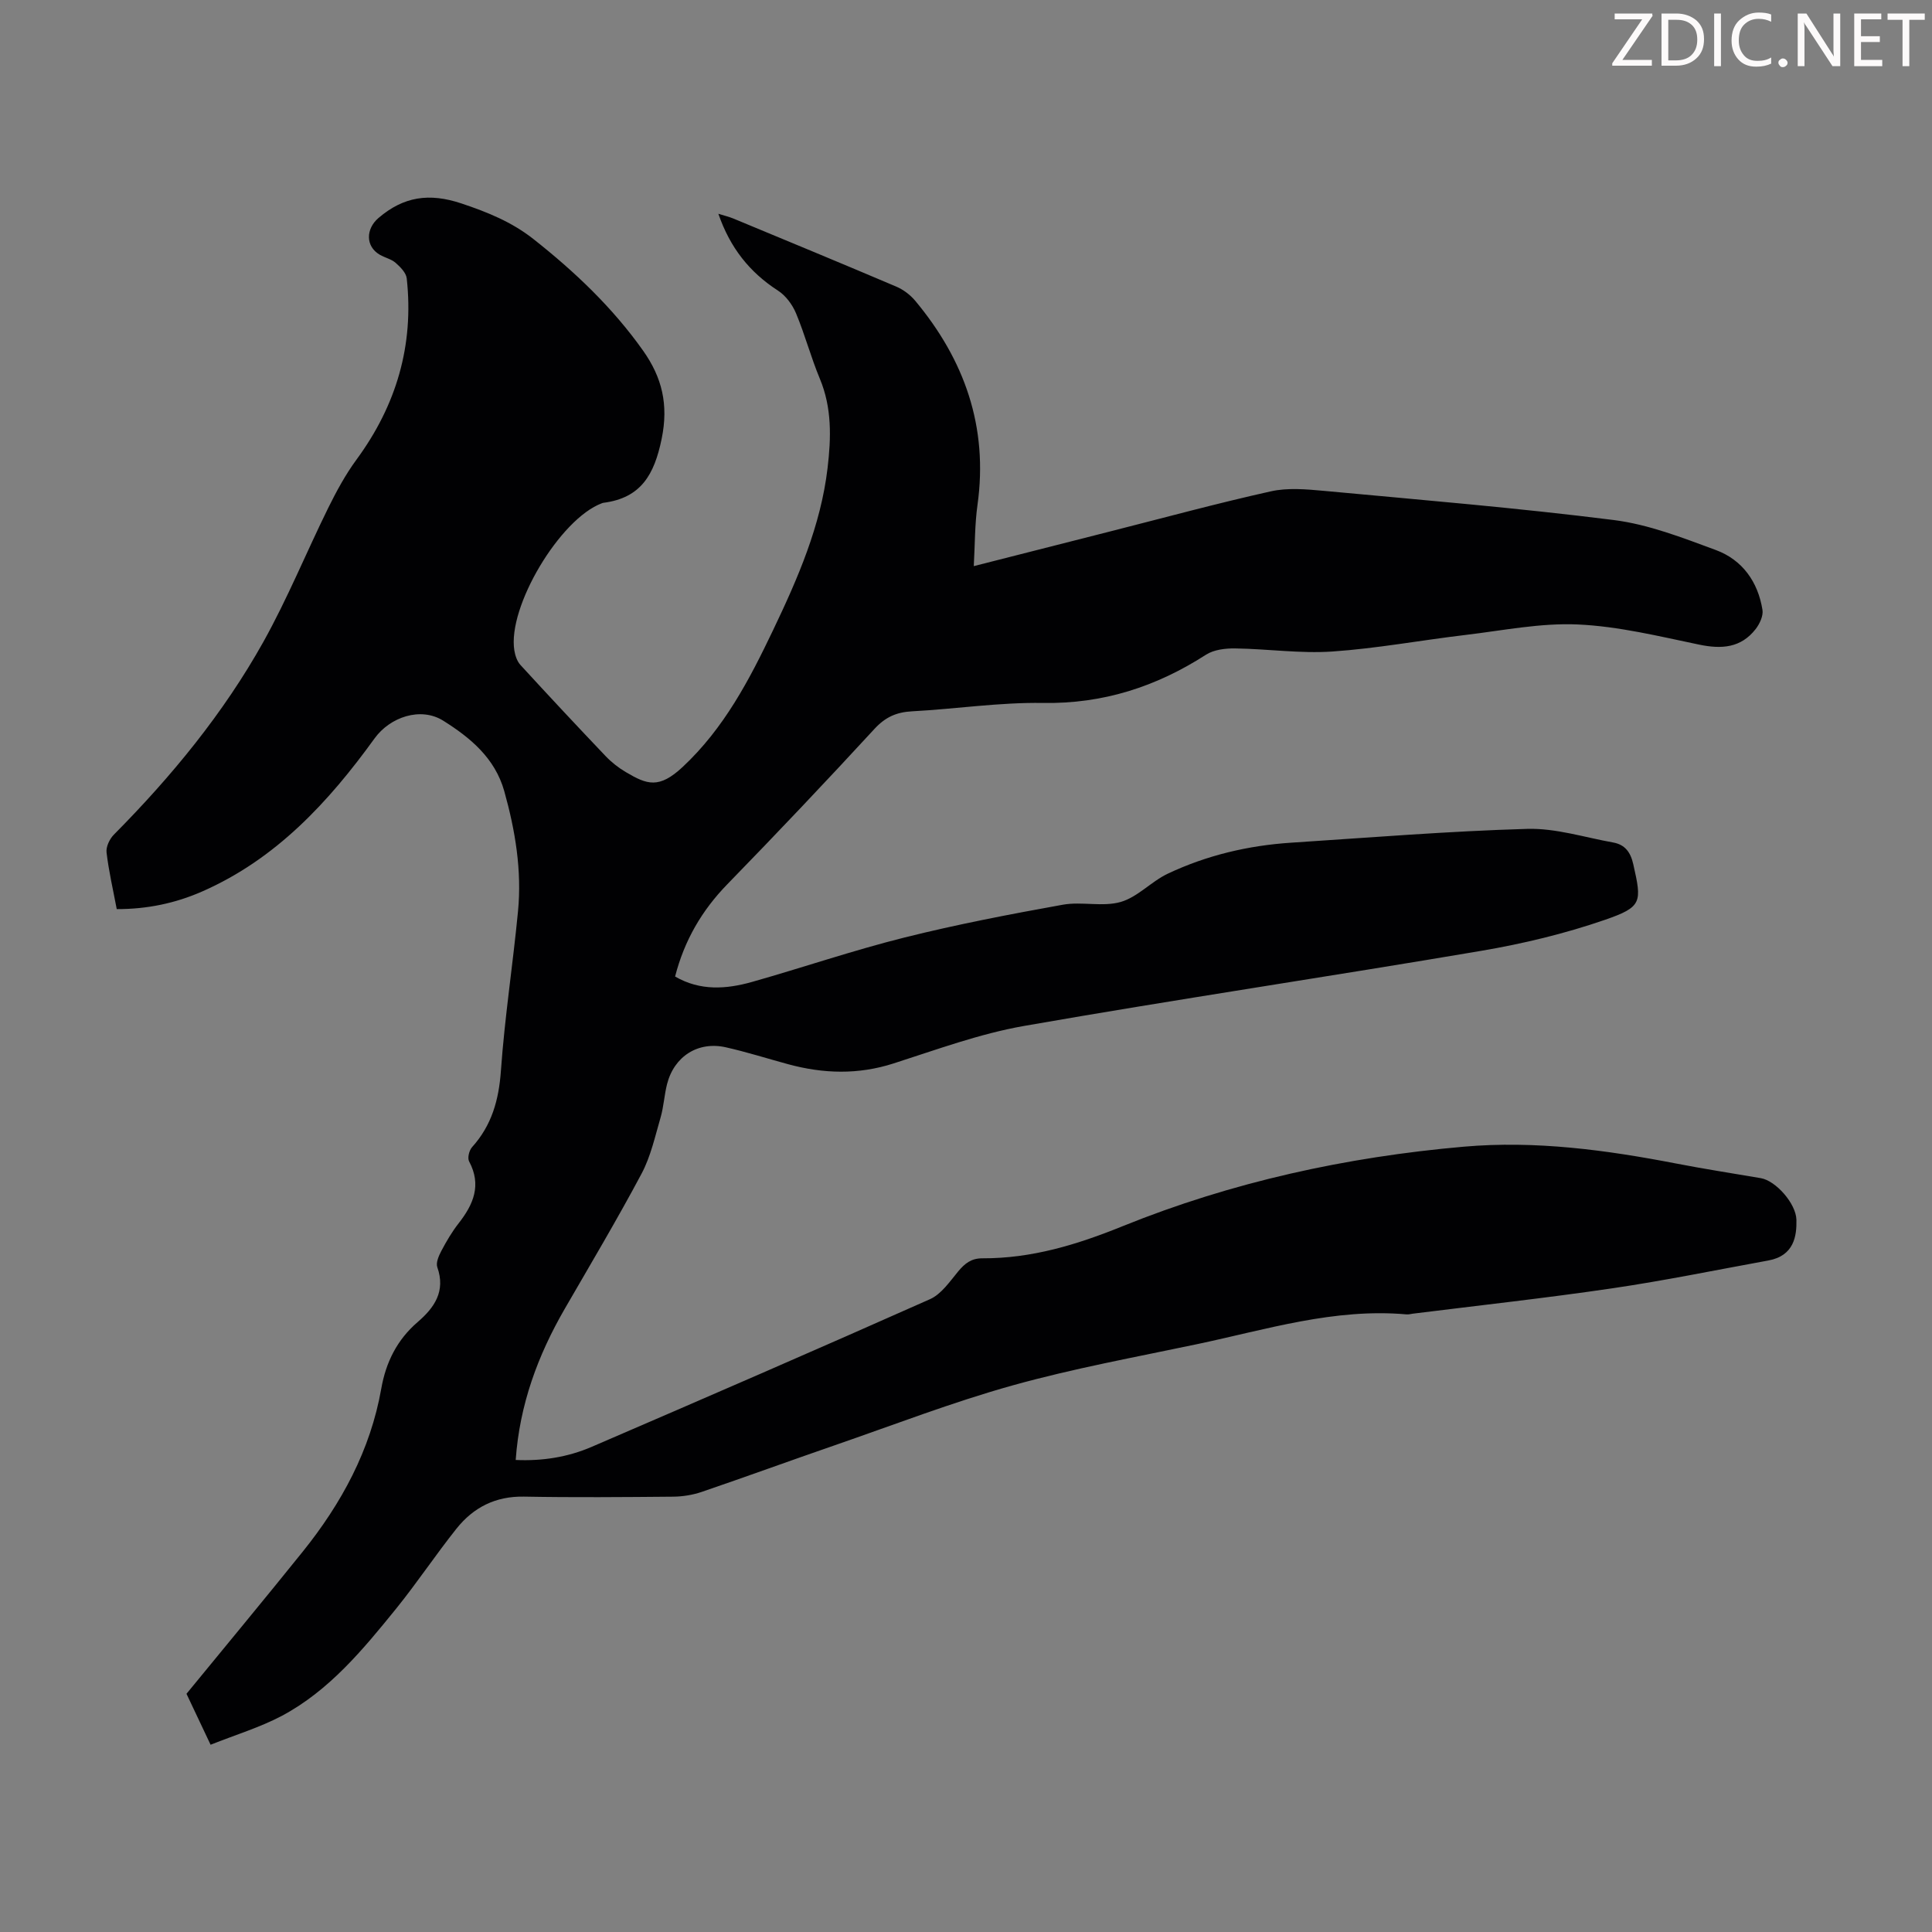<svg enable-background="new 0 0 400 400" viewBox="0 0 400 400" xmlns="http://www.w3.org/2000/svg"><rect x="0" y="0" width="400" height="400" fill="#808080" stroke="none"/><g fill="#fcfafa"><path d="m342.2 3.2-6.3 9.2h6.1v1.2h-8.2v-.5l6.2-9.1h-5.7v-1.2h7.8v.4z"/><path d="m344 13.7v-10.9h3.1c1.6 0 3 .5 4.1 1.4 1.1 1 1.6 2.2 1.6 3.9s-.5 3-1.6 4-2.5 1.5-4.2 1.5h-3zm1.4-9.6v8.4h1.6c1.4 0 2.5-.4 3.2-1.1.8-.8 1.2-1.8 1.2-3.2s-.4-2.4-1.2-3.1-1.8-1-3.1-1z"/><path d="m356.3 2.8v10.9h-1.4v-10.9z"/><path d="m366.6 13.2c-.8.4-1.8.6-3 .6-1.6 0-2.8-.5-3.7-1.5s-1.4-2.3-1.4-3.9c0-1.7.5-3.2 1.6-4.2s2.4-1.6 4-1.6c1 0 1.9.1 2.6.4v1.5c-.8-.4-1.6-.6-2.6-.6-1.2 0-2.2.4-3 1.2s-1.1 1.9-1.1 3.3c0 1.3.4 2.3 1.1 3.1s1.6 1.1 2.8 1.1c1.1 0 2-.2 2.8-.7v1.3z"/><path d="m368.2 13c0-.3.1-.5.3-.6.2-.2.4-.3.6-.3.3 0 .5.1.7.3s.3.4.3.6-.1.5-.3.6c-.2.2-.4.3-.7.3s-.5-.1-.6-.3c-.2-.2-.3-.4-.3-.6z"/><path d="m381.1 13.7h-1.7l-5.5-8.4c-.2-.2-.3-.5-.4-.7 0 .2.1.8.1 1.5v7.6h-1.4v-10.9h1.8l5.3 8.3c.3.4.4.6.4.8 0-.3-.1-.8-.1-1.6v-7.5h1.4v10.9z"/><path d="m389.7 13.7h-5.8v-10.9h5.6v1.2h-4.2v3.5h3.9v1.2h-3.9v3.7h4.4z"/><path d="m398.4 4.1h-3.1v9.6h-1.4v-9.6h-3.1v-1.3h7.7v1.3z"/></g><path d="m43.6 361.23c-2.07-4.37-3.73-7.89-4.99-10.55 8.25-10.07 16.24-19.69 24.07-29.43 8.02-9.98 14.01-20.99 16.26-33.76.96-5.47 3.29-10.13 7.54-13.78 3.48-3 5.81-6.37 4.06-11.35-.33-.93.31-2.38.85-3.4 1.04-1.97 2.19-3.93 3.56-5.68 3.07-3.92 4.8-7.92 2.17-12.83-.37-.7.01-2.27.61-2.94 4.09-4.53 5.55-9.78 5.98-15.84.78-11.04 2.48-22 3.54-33.02.81-8.45-.57-16.72-2.85-24.86-1.93-6.86-7.06-11.08-12.62-14.57-4.68-2.94-11.03-.77-14.23 3.66-9.54 13.2-20.41 24.98-35.69 31.69-5.55 2.44-11.42 3.67-17.69 3.65-.77-4.08-1.66-7.88-2.11-11.73-.14-1.17.63-2.79 1.51-3.68 11.95-12.06 22.69-25.11 30.97-39.94 4.99-8.95 8.88-18.51 13.42-27.72 1.71-3.46 3.58-6.91 5.86-10.01 8.24-11.22 11.91-23.65 10.39-37.5-.13-1.16-1.32-2.37-2.31-3.23-.89-.78-2.21-1.05-3.27-1.67-3-1.75-2.89-5.36-.28-7.6 5.22-4.47 10.53-5.24 17.18-3.02 5.4 1.8 10.44 3.85 14.88 7.35 8.56 6.75 16.42 14.2 22.75 23.15 3.9 5.52 5.29 11.14 3.83 18.23-1.52 7.4-4.25 12.24-12.05 13.25-.11.01-.22.05-.32.09-8.69 3.22-19.59 21.49-18.13 30.48.17 1.04.56 2.23 1.24 2.98 5.82 6.35 11.71 12.65 17.65 18.89 1.22 1.28 2.67 2.42 4.2 3.32 4.38 2.59 6.85 3.51 11.76-1.07 8.59-8.03 13.81-18.05 18.73-28.35 5.11-10.7 9.86-21.58 11.27-33.54.74-6.26.92-12.45-1.6-18.49-1.85-4.43-3.08-9.11-4.93-13.54-.75-1.8-2.13-3.67-3.75-4.71-5.86-3.79-9.9-8.85-12.33-15.9 1.3.41 2.22.62 3.09.98 11.25 4.67 22.51 9.32 33.72 14.09 1.47.62 2.9 1.7 3.93 2.92 10.23 12.26 15.16 26.15 12.91 42.28-.57 4.05-.52 8.19-.77 12.68 9.63-2.45 18.81-4.79 27.99-7.12 11.16-2.83 22.27-5.86 33.5-8.36 3.48-.78 7.31-.44 10.93-.11 20.05 1.87 40.13 3.53 60.1 6.05 7.2.91 14.24 3.67 21.12 6.21 5.48 2.03 8.72 6.57 9.65 12.39.2 1.23-.58 2.9-1.41 3.97-3.05 3.92-7.05 4.19-11.71 3.22-8.31-1.73-16.68-3.79-25.1-4.17-7.71-.35-15.52 1.25-23.27 2.17-9.2 1.09-18.35 2.8-27.58 3.43-6.65.45-13.4-.55-20.1-.64-2.03-.03-4.41.25-6.04 1.3-10.31 6.63-21.29 10.19-33.74 9.99-9.02-.15-18.07 1.25-27.11 1.73-3.22.17-5.52 1.18-7.78 3.63-10 10.86-20.16 21.58-30.46 32.16-5.29 5.43-8.91 11.64-10.83 19.12 5.21 3.02 10.61 2.62 15.96 1.11 10.52-2.98 20.9-6.53 31.5-9.18 10.83-2.71 21.82-4.82 32.82-6.8 3.91-.7 8.24.5 11.98-.57 3.51-1.01 6.32-4.23 9.74-5.85 8.06-3.81 16.65-5.84 25.55-6.42 16.29-1.06 32.57-2.39 48.87-2.86 5.9-.17 11.87 1.76 17.8 2.82 2.44.44 3.6 2 4.16 4.49 1.78 7.87 1.9 8.84-5.89 11.53-8.29 2.86-16.94 4.94-25.59 6.41-31.52 5.35-63.16 10.04-94.65 15.55-9.19 1.61-18.11 4.91-27.04 7.77-7.32 2.35-14.51 2.13-21.78.16-4.31-1.17-8.58-2.53-12.93-3.51-5.75-1.29-10.69 1.87-12.16 7.61-.58 2.27-.69 4.66-1.34 6.91-1.15 3.94-2.04 8.08-3.95 11.66-5.04 9.47-10.54 18.7-15.91 27.99-5.55 9.61-9.33 19.78-10.14 31.27 5.51.25 10.77-.58 15.72-2.71 23.4-10.09 46.78-20.22 70.06-30.58 2.35-1.05 4.1-3.66 5.85-5.77 1.37-1.64 2.71-2.7 4.99-2.69 10.19.04 19.57-2.81 29.04-6.65 22.61-9.15 46.31-14.33 70.62-16.46 14.85-1.3 29.47.68 44.01 3.49 5.82 1.13 11.68 2.03 17.52 3.03 3.07.53 7.27 5.24 7.35 8.62.08 3.35-.49 7.45-5.81 8.42-10.76 1.96-21.49 4.17-32.31 5.76-13.72 2.02-27.51 3.53-41.27 5.25-.44.06-.9.19-1.33.15-14.91-1.33-29.01 3.13-43.3 6.15-12.8 2.7-25.71 5.05-38.29 8.56-12.46 3.48-24.58 8.17-36.83 12.4-9.19 3.17-18.32 6.51-27.53 9.65-1.86.63-3.91.96-5.88.98-10.3.09-20.6.18-30.9-.01-5.89-.11-10.46 2.23-13.97 6.63-4.32 5.42-8.17 11.22-12.53 16.61-6.84 8.44-13.81 16.9-23.59 22.13-4.6 2.43-9.65 3.95-14.79 6z" fill="#010103"/></svg>